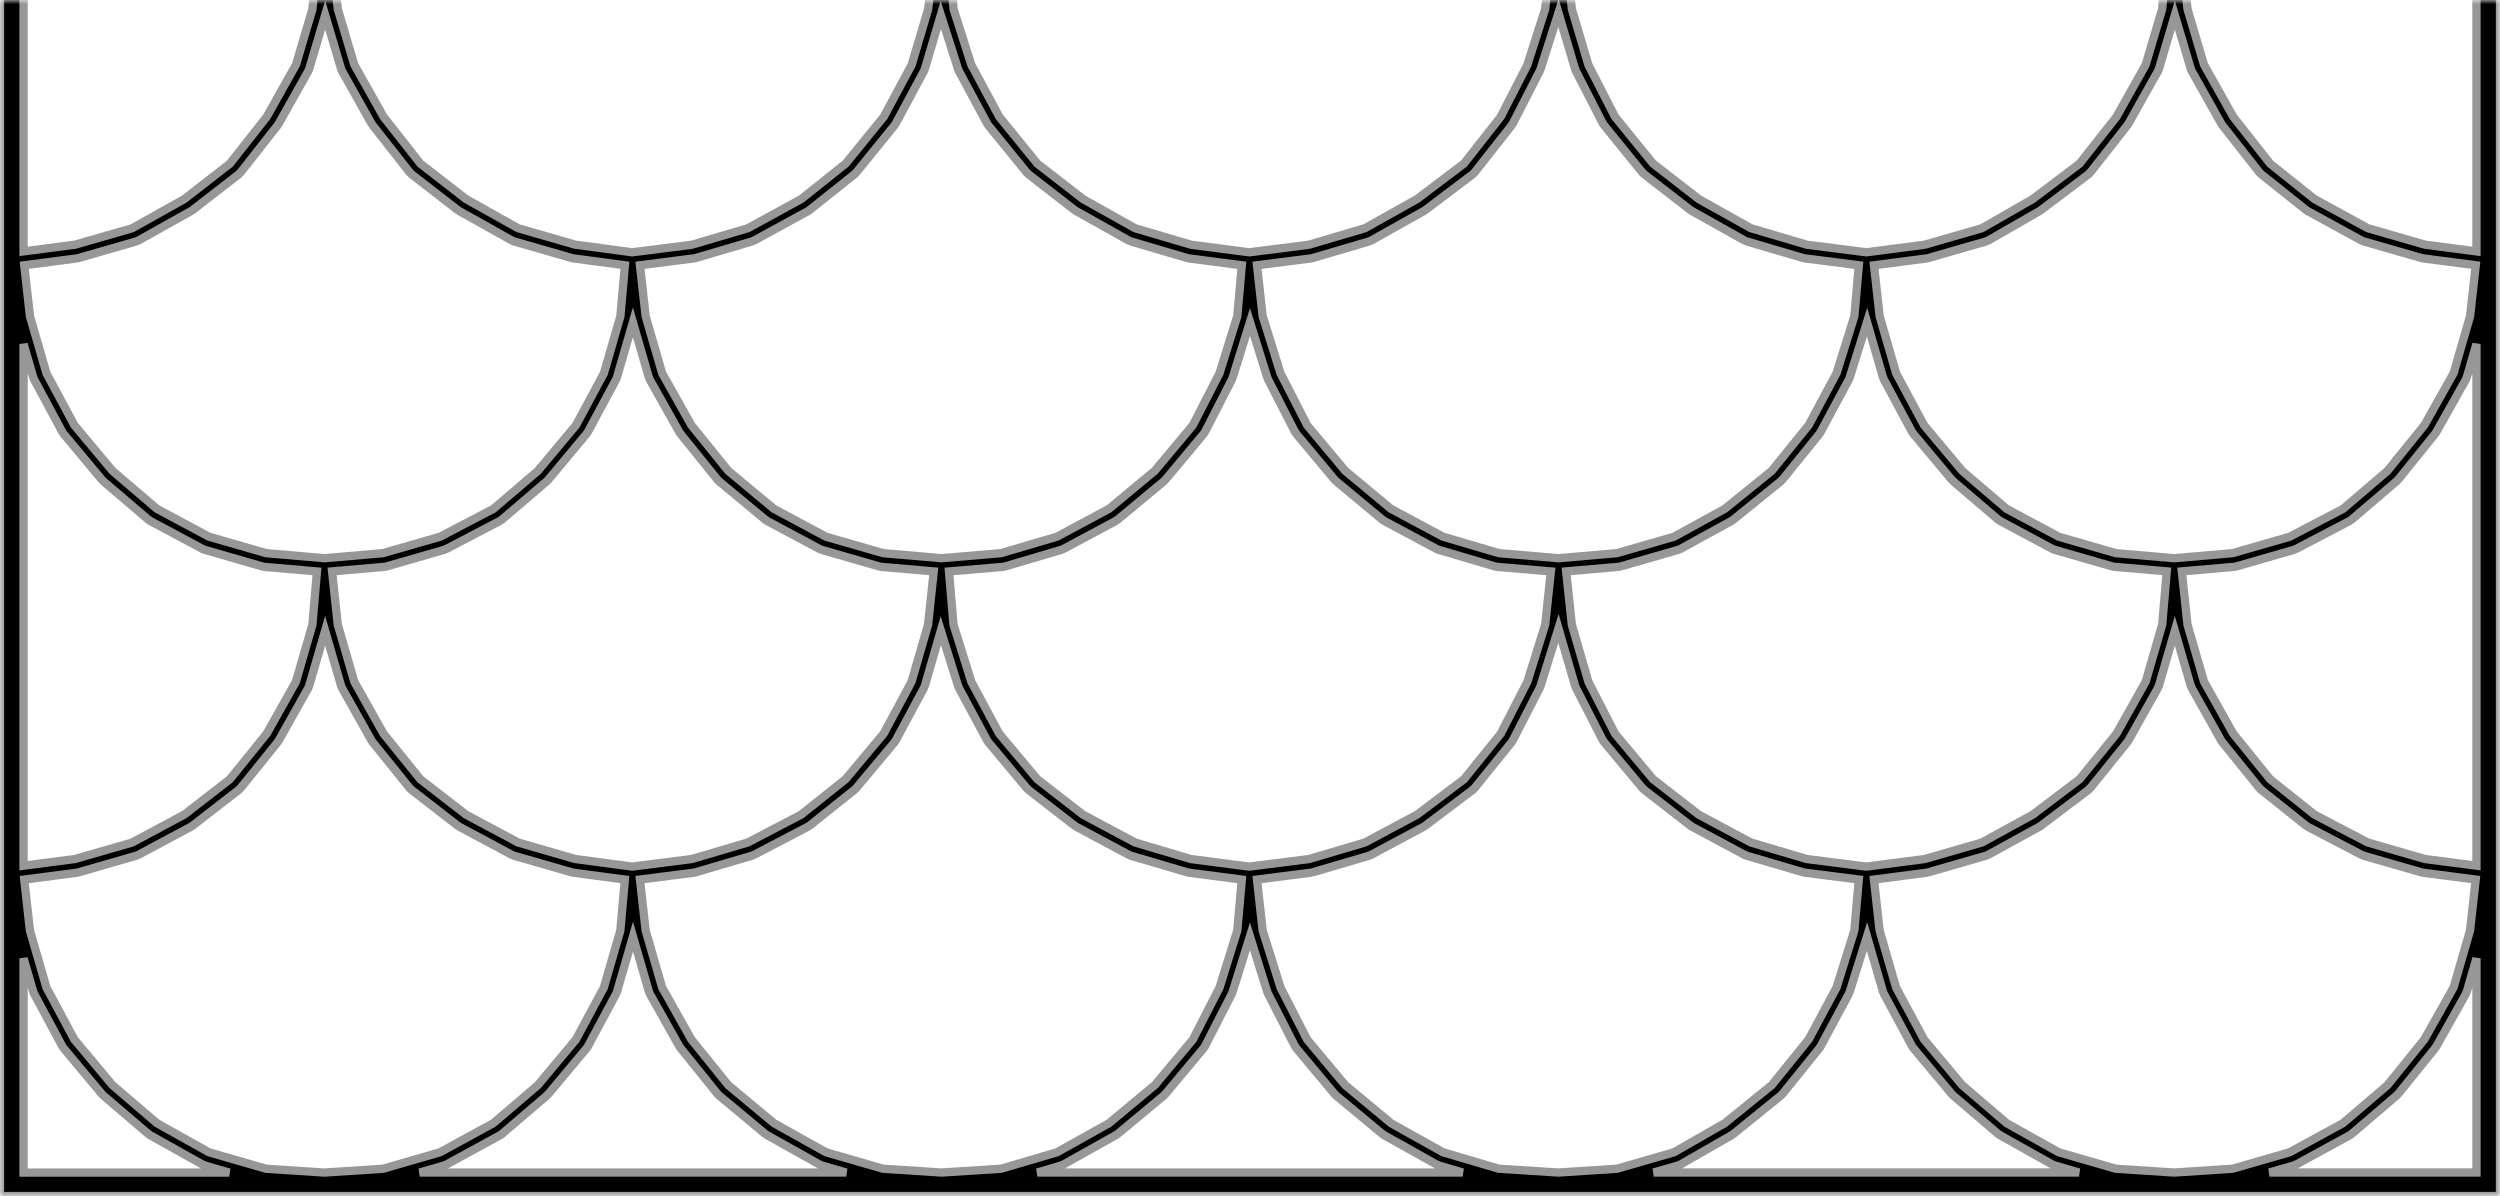 <?xml version="1.0" encoding="UTF-8"?> <svg xmlns="http://www.w3.org/2000/svg" xmlns:xlink="http://www.w3.org/1999/xlink" width="301px" height="144px" viewBox="0 0 301 144" version="1.1"><title>green_art_element</title><defs><rect id="path-1" x="0" y="0" width="301" height="144"></rect><filter id="filter-3"><feColorMatrix in="SourceGraphic" type="matrix" values="0 0 0 0 0.561 0 0 0 0 0.776 0 0 0 0 0.569 0 0 0 1 0"></feColorMatrix></filter></defs><g id="UI" stroke="none" stroke-width="1" fill="none" fill-rule="evenodd"><g id="project-page" transform="translate(-986, -778)"><g id="green_art_element" transform="translate(986, 778)"><mask id="mask-2" fill="white"><use xlink:href="#path-1"></use></mask><g id="Mask"></g><g filter="url(#filter-3)" id="Group-3"><g mask="url(#mask-2)"><g transform="translate(0, -156)" fill="#000000" id="Fill-1" stroke="#979797"><path d="M37.618,8.865 L35.633,15.716 L32.12,21.967 L27.676,27.47 L22.177,32.04 L15.915,35.396 L9.042,37.376 L2.836,37.916 L2.836,2.83 L38.155,2.83 L37.618,8.865 Z M298.164,37.916 L291.962,37.376 L285.082,35.396 L278.659,32.037 L273.331,27.483 L268.877,21.967 L265.364,15.716 L263.375,8.855 L262.704,2.826 L298.161,2.826 L298.161,37.916 L298.164,37.916 Z M276.24,296.308 C276.26,296.302 276.267,296.275 276.287,296.265 C276.327,296.255 276.37,296.255 276.407,296.238 L282.977,292.65 C283.007,292.633 283.007,292.597 283.037,292.58 C283.06,292.56 283.097,292.57 283.117,292.547 L288.595,287.866 C288.618,287.846 288.615,287.81 288.632,287.793 C288.652,287.773 288.685,287.783 288.702,287.76 L293.236,282.141 C293.249,282.121 293.239,282.101 293.249,282.084 C293.269,282.061 293.3,282.047 293.32,282.021 L296.913,275.623 C296.926,275.593 296.91,275.563 296.92,275.54 C296.943,275.503 296.973,275.486 296.986,275.45 L298.167,271.375 L298.167,297.167 L273.238,297.167 L276.24,296.308 Z M2.836,271.382 L4.017,275.453 C4.027,275.493 4.064,275.51 4.077,275.54 C4.087,275.566 4.074,275.589 4.084,275.616 L7.524,282.014 C7.54,282.047 7.577,282.064 7.597,282.091 C7.61,282.107 7.6,282.134 7.617,282.154 L12.308,287.773 C12.325,287.793 12.355,287.786 12.372,287.8 C12.388,287.823 12.385,287.853 12.405,287.873 L17.88,292.553 C17.903,292.577 17.94,292.567 17.967,292.587 C17.99,292.603 17.99,292.637 18.017,292.65 L24.426,296.238 C24.466,296.258 24.509,296.255 24.553,296.268 C24.573,296.282 24.583,296.308 24.606,296.315 L27.606,297.18 L2.836,297.18 L2.836,271.382 Z M111.754,8.858 L109.765,15.726 L106.409,21.97 L101.811,27.473 L96.473,32.037 L90.054,35.392 L83.321,37.376 L76.137,37.989 L69.251,37.376 L62.378,35.396 L56.116,32.04 L50.617,27.47 L46.173,21.967 L42.66,15.716 L40.671,8.855 L40.001,2.826 L112.425,2.826 L111.754,8.858 Z M186.04,8.848 L183.894,15.722 L180.681,21.98 L176.251,27.466 L170.605,32.037 L164.333,35.392 L157.607,37.376 L150.42,37.989 L143.39,37.38 L136.66,35.392 L130.401,32.04 L124.89,27.46 L120.302,21.97 L116.942,15.719 L114.8,8.855 L114.263,2.826 L186.71,2.826 L186.04,8.848 Z M260.325,8.865 L258.34,15.716 L254.83,21.967 L250.386,27.466 L244.728,32.044 L238.622,35.396 L231.749,37.376 L224.709,37.989 L217.522,37.376 L210.796,35.392 L204.534,32.04 L199.022,27.46 L194.448,21.98 L191.238,15.729 L189.246,8.858 L188.575,2.83 L260.863,2.83 L260.325,8.865 Z M202.108,296.308 C202.135,296.302 202.141,296.268 202.165,296.262 C202.208,296.248 202.251,296.252 202.295,296.228 L208.551,292.64 C208.571,292.627 208.571,292.603 208.587,292.59 C208.611,292.573 208.637,292.58 208.661,292.563 L214.443,287.883 C214.473,287.86 214.466,287.82 214.496,287.796 C214.516,287.776 214.553,287.783 214.57,287.76 L219.107,282.141 C219.117,282.121 219.107,282.097 219.12,282.077 C219.141,282.051 219.171,282.037 219.191,282.008 L222.63,275.606 C222.64,275.586 222.624,275.563 222.637,275.54 C222.65,275.506 222.684,275.493 222.69,275.46 L224.789,268.749 L226.724,275.446 C226.738,275.483 226.771,275.5 226.784,275.53 C226.798,275.556 226.778,275.583 226.791,275.603 L230.231,282.004 C230.251,282.037 230.288,282.054 230.308,282.081 C230.321,282.101 230.311,282.121 230.328,282.144 L235.019,287.763 C235.032,287.783 235.065,287.776 235.085,287.793 C235.099,287.81 235.095,287.843 235.119,287.863 L240.594,292.543 C240.617,292.567 240.654,292.557 240.677,292.577 C240.701,292.593 240.704,292.627 240.727,292.64 L247.137,296.228 C247.18,296.252 247.22,296.245 247.263,296.258 C247.287,296.268 247.293,296.298 247.32,296.305 L250.316,297.17 L199.105,297.17 L202.108,296.308 Z M127.822,296.308 C127.846,296.302 127.852,296.268 127.876,296.262 C127.916,296.248 127.956,296.252 127.996,296.232 L134.405,292.643 C134.425,292.63 134.428,292.6 134.448,292.587 C134.475,292.57 134.508,292.577 134.532,292.557 L140.164,287.876 C140.187,287.856 140.184,287.82 140.204,287.796 C140.22,287.783 140.254,287.79 140.27,287.77 L144.962,282.151 C144.978,282.127 144.968,282.104 144.982,282.084 C145.005,282.051 145.045,282.034 145.062,281.998 L148.345,275.596 C148.355,275.576 148.341,275.553 148.348,275.533 C148.358,275.506 148.388,275.493 148.398,275.46 L150.493,268.739 L152.592,275.46 C152.599,275.493 152.632,275.506 152.642,275.533 C152.652,275.553 152.635,275.576 152.649,275.596 L155.928,281.998 C155.948,282.037 155.992,282.054 156.008,282.084 C156.025,282.104 156.012,282.127 156.032,282.151 L160.723,287.77 C160.736,287.79 160.77,287.783 160.79,287.796 C160.81,287.823 160.803,287.86 160.83,287.876 L166.462,292.557 C166.488,292.577 166.522,292.57 166.548,292.587 C166.565,292.6 166.565,292.63 166.588,292.643 L172.998,296.232 C173.038,296.252 173.081,296.248 173.118,296.262 C173.141,296.268 173.148,296.302 173.174,296.308 L176.107,297.174 L124.89,297.174 L127.822,296.308 Z M53.53,296.308 C53.55,296.302 53.556,296.275 53.577,296.265 C53.617,296.255 53.66,296.255 53.7,296.238 L60.269,292.65 C60.296,292.633 60.299,292.597 60.326,292.58 C60.353,292.56 60.39,292.57 60.413,292.547 L65.888,287.866 C65.908,287.846 65.905,287.813 65.921,287.796 C65.938,287.78 65.968,287.786 65.985,287.766 L70.676,282.147 C70.689,282.124 70.682,282.104 70.696,282.084 C70.716,282.054 70.752,282.037 70.769,282.008 L74.209,275.606 C74.222,275.583 74.206,275.556 74.216,275.533 C74.229,275.5 74.266,275.483 74.276,275.45 L76.211,268.765 L78.146,275.45 C78.156,275.49 78.193,275.506 78.209,275.54 C78.219,275.566 78.206,275.596 78.219,275.623 L81.816,282.021 C81.829,282.047 81.859,282.061 81.88,282.084 C81.89,282.101 81.883,282.121 81.896,282.141 L86.43,287.76 C86.447,287.783 86.484,287.773 86.5,287.796 C86.524,287.816 86.517,287.856 86.544,287.876 L92.176,292.557 C92.199,292.577 92.236,292.57 92.259,292.587 C92.279,292.6 92.279,292.63 92.303,292.643 L98.712,296.232 C98.752,296.255 98.795,296.248 98.839,296.262 C98.859,296.272 98.869,296.302 98.892,296.308 L101.891,297.174 L50.53,297.174 L53.53,296.308 Z M2.836,197.418 L4.017,201.492 C4.027,201.526 4.064,201.542 4.077,201.576 C4.087,201.602 4.074,201.629 4.084,201.652 L7.524,208.047 C7.54,208.084 7.577,208.1 7.597,208.127 C7.61,208.147 7.6,208.17 7.617,208.187 L12.308,213.809 C12.325,213.829 12.355,213.823 12.372,213.839 C12.388,213.859 12.385,213.886 12.405,213.909 L17.88,218.586 C17.907,218.613 17.943,218.603 17.97,218.623 C17.997,218.643 17.997,218.679 18.027,218.693 L24.439,222.125 C24.476,222.145 24.516,222.141 24.556,222.155 C24.576,222.161 24.583,222.185 24.603,222.188 L31.639,224.219 C31.686,224.232 31.733,224.235 31.78,224.239 C31.786,224.239 31.79,224.249 31.796,224.249 L38.162,224.801 L37.612,231.222 L35.626,238.077 L32.113,244.328 L27.672,249.824 L22.187,254.078 L15.901,257.444 L9.025,259.425 L2.836,260.23 L2.836,197.418 Z M291.972,185.461 L285.092,183.477 L278.656,179.961 L273.321,175.7 L268.883,170.058 L265.364,163.796 L263.375,157.089 L262.694,150.831 L269.037,150.281 C269.047,150.281 269.05,150.271 269.06,150.268 C269.117,150.261 269.174,150.261 269.23,150.241 L276.267,147.901 C276.284,147.898 276.284,147.878 276.297,147.875 C276.324,147.865 276.357,147.868 276.377,147.855 L282.943,144.579 C282.977,144.562 282.983,144.522 283.01,144.506 C283.047,144.482 283.087,144.492 283.113,144.466 L288.592,139.785 C288.615,139.765 288.612,139.732 288.628,139.715 C288.645,139.699 288.675,139.706 288.692,139.686 L293.226,134.223 C293.239,134.206 293.229,134.183 293.243,134.166 C293.266,134.136 293.3,134.123 293.316,134.093 L296.91,127.539 C296.926,127.512 296.91,127.482 296.92,127.459 C296.94,127.425 296.973,127.405 296.983,127.372 L298.164,123.298 L298.164,186.266 L291.972,185.461 Z M4.017,127.372 C4.027,127.405 4.06,127.422 4.074,127.449 C4.084,127.475 4.067,127.502 4.08,127.525 L7.52,134.08 C7.54,134.12 7.58,134.136 7.604,134.166 C7.617,134.186 7.61,134.216 7.627,134.236 L12.318,139.699 C12.331,139.719 12.358,139.709 12.375,139.729 C12.392,139.745 12.388,139.772 12.405,139.789 L17.88,144.469 C17.91,144.496 17.95,144.486 17.98,144.509 C18.007,144.526 18.01,144.566 18.043,144.579 L24.456,147.855 C24.483,147.868 24.513,147.865 24.539,147.875 C24.553,147.881 24.556,147.898 24.573,147.904 L31.609,150.245 C31.666,150.265 31.723,150.265 31.78,150.271 C31.79,150.275 31.793,150.285 31.803,150.285 L38.166,150.837 L37.618,157.099 L35.633,163.8 L32.113,170.061 L27.679,175.704 L22.184,179.968 L15.915,183.48 L9.025,185.461 L2.836,186.266 L2.836,123.298 L4.017,127.372 Z M194.911,150.285 C194.918,150.285 194.921,150.275 194.931,150.271 C194.988,150.265 195.048,150.265 195.101,150.245 L202.141,147.904 C202.155,147.898 202.158,147.881 202.175,147.875 C202.201,147.861 202.235,147.868 202.265,147.851 L208.521,144.576 C208.541,144.562 208.547,144.529 208.567,144.512 C208.594,144.496 208.631,144.502 208.657,144.482 L214.439,139.802 C214.466,139.779 214.463,139.742 214.486,139.719 C214.51,139.699 214.543,139.709 214.556,139.686 L219.094,134.223 C219.107,134.206 219.1,134.18 219.107,134.16 C219.134,134.13 219.171,134.113 219.187,134.08 L222.627,127.525 C222.637,127.502 222.624,127.479 222.634,127.455 C222.644,127.425 222.677,127.412 222.684,127.385 L224.782,120.671 L226.718,127.369 C226.731,127.402 226.761,127.419 226.774,127.445 C226.784,127.472 226.768,127.499 226.781,127.522 L230.224,134.076 C230.241,134.116 230.281,134.133 230.301,134.163 C230.318,134.183 230.308,134.213 230.328,134.233 L235.019,139.696 C235.032,139.715 235.062,139.706 235.082,139.725 C235.095,139.742 235.095,139.769 235.112,139.785 L240.587,144.466 C240.614,144.492 240.657,144.482 240.684,144.506 C240.714,144.522 240.717,144.562 240.751,144.576 L247.167,147.851 C247.19,147.865 247.217,147.861 247.243,147.871 C247.257,147.878 247.26,147.894 247.277,147.901 L254.313,150.241 C254.37,150.261 254.427,150.261 254.483,150.268 C254.493,150.271 254.497,150.281 254.507,150.281 L260.869,150.834 L260.325,157.095 L258.337,163.796 L254.824,170.058 L250.39,175.694 L244.738,179.965 L238.615,183.48 L231.739,185.461 L224.712,186.376 L217.542,185.464 L210.799,183.473 L204.534,179.965 L199.028,175.694 L194.454,170.068 L191.241,163.81 L189.253,157.089 L188.572,150.831 L194.911,150.285 Z M120.776,150.285 C120.786,150.285 120.789,150.271 120.799,150.271 C120.859,150.265 120.916,150.261 120.973,150.241 L127.852,147.901 C127.866,147.898 127.869,147.881 127.882,147.875 C127.909,147.865 127.939,147.868 127.962,147.855 L134.375,144.579 C134.402,144.566 134.405,144.529 134.432,144.512 C134.462,144.492 134.502,144.499 134.532,144.476 L140.164,139.795 C140.184,139.779 140.18,139.745 140.2,139.725 C140.217,139.709 140.247,139.715 140.264,139.696 L144.955,134.233 C144.975,134.21 144.962,134.176 144.982,134.156 C145.005,134.12 145.048,134.1 145.068,134.063 L148.351,127.509 C148.361,127.489 148.348,127.469 148.355,127.449 C148.365,127.422 148.391,127.409 148.401,127.382 L150.497,120.658 L152.595,127.382 C152.602,127.409 152.629,127.422 152.645,127.449 C152.652,127.469 152.639,127.489 152.649,127.509 L155.928,134.063 C155.948,134.103 155.992,134.123 156.015,134.156 C156.032,134.18 156.022,134.213 156.042,134.233 L160.733,139.696 C160.746,139.715 160.78,139.709 160.796,139.725 C160.816,139.745 160.813,139.779 160.836,139.795 L166.465,144.476 C166.495,144.499 166.538,144.492 166.562,144.512 C166.588,144.529 166.592,144.566 166.622,144.579 L173.034,147.855 C173.061,147.868 173.091,147.865 173.111,147.875 C173.124,147.881 173.131,147.898 173.144,147.901 L180.027,150.241 C180.084,150.261 180.138,150.265 180.198,150.271 C180.208,150.271 180.214,150.285 180.221,150.285 L186.72,150.837 L186.04,157.082 L183.894,163.806 L180.675,170.075 L176.257,175.697 L170.609,179.965 L164.336,183.477 L157.593,185.467 L150.423,186.379 L143.407,185.467 L136.664,183.477 L130.398,179.968 L124.896,175.697 L120.312,170.058 L116.949,163.803 L114.807,157.089 L114.26,150.837 L120.776,150.285 Z M69.264,185.461 L62.378,183.477 L56.109,179.965 L50.614,175.7 L46.18,170.058 L42.656,163.796 L40.671,157.089 L39.991,150.831 L46.333,150.281 C46.343,150.281 46.346,150.271 46.356,150.268 C46.413,150.261 46.47,150.261 46.527,150.241 L53.563,147.901 C53.577,147.898 53.58,147.878 53.593,147.875 C53.62,147.865 53.647,147.868 53.67,147.855 L60.239,144.579 C60.273,144.562 60.276,144.522 60.306,144.506 C60.339,144.482 60.38,144.492 60.41,144.466 L65.885,139.785 C65.901,139.769 65.898,139.742 65.915,139.725 C65.931,139.706 65.958,139.715 65.975,139.696 L70.666,134.233 C70.682,134.213 70.672,134.183 70.689,134.163 C70.712,134.13 70.752,134.113 70.773,134.076 L74.212,127.522 C74.226,127.495 74.209,127.469 74.219,127.445 C74.232,127.415 74.266,127.399 74.276,127.369 L76.211,120.684 L78.146,127.369 C78.156,127.405 78.193,127.425 78.209,127.455 C78.219,127.482 78.203,127.512 78.216,127.535 L81.813,134.09 C81.829,134.123 81.863,134.136 81.883,134.163 C81.896,134.18 81.886,134.203 81.9,134.22 L86.434,139.682 C86.45,139.702 86.48,139.696 86.5,139.715 C86.524,139.739 86.517,139.775 86.544,139.792 L92.176,144.472 C92.206,144.496 92.246,144.489 92.276,144.509 C92.299,144.526 92.303,144.562 92.333,144.576 L98.745,147.851 C98.772,147.865 98.802,147.861 98.829,147.871 C98.842,147.878 98.845,147.894 98.862,147.901 L105.899,150.241 C105.955,150.261 106.012,150.261 106.069,150.268 C106.079,150.271 106.082,150.281 106.092,150.281 L112.435,150.831 L111.754,157.089 L109.765,163.806 L106.406,170.055 L101.821,175.697 L96.476,179.961 L90.044,183.477 L83.304,185.464 L76.137,186.376 L69.264,185.461 Z M106.316,222.597 L99.443,220.617 L93.18,217.261 L87.682,212.691 L83.237,207.188 L79.724,200.937 L77.736,194.076 L77.052,187.937 L83.588,187.105 C83.594,187.105 83.598,187.095 83.604,187.095 C83.641,187.088 83.678,187.088 83.718,187.078 L90.598,185.051 C90.618,185.045 90.624,185.018 90.644,185.011 C90.684,184.998 90.724,185.001 90.761,184.981 L97.331,181.393 C97.354,181.379 97.354,181.35 97.374,181.336 C97.397,181.323 97.427,181.33 97.451,181.31 L102.926,176.942 C102.956,176.919 102.949,176.876 102.976,176.852 C102.999,176.832 103.036,176.842 103.053,176.816 L107.744,171.043 C107.757,171.027 107.747,171.003 107.76,170.983 C107.78,170.953 107.814,170.94 107.83,170.914 L111.27,164.515 C111.284,164.492 111.267,164.466 111.277,164.442 C111.29,164.409 111.324,164.396 111.334,164.362 L113.275,157.808 L115.371,164.379 C115.381,164.412 115.411,164.426 115.424,164.452 C115.434,164.472 115.421,164.496 115.431,164.519 L118.871,170.917 C118.887,170.947 118.921,170.96 118.941,170.987 C118.954,171.007 118.944,171.03 118.957,171.047 L123.648,176.819 C123.668,176.846 123.708,176.836 123.732,176.859 C123.758,176.889 123.755,176.929 123.785,176.952 L129.417,181.32 C129.437,181.336 129.464,181.33 129.487,181.343 C129.504,181.356 129.504,181.379 129.524,181.389 L135.933,184.978 C135.97,184.998 136.013,184.995 136.053,185.011 C136.077,185.018 136.083,185.048 136.107,185.055 L142.986,187.082 C143.023,187.092 143.06,187.092 143.096,187.098 C143.103,187.098 143.106,187.108 143.116,187.108 L149.516,187.941 L148.969,194.079 L146.827,200.943 L143.614,207.201 L139.036,212.681 L133.524,217.261 L127.265,220.613 L120.535,222.597 L113.355,223.207 L106.316,222.597 Z M183.898,238.08 L180.685,244.338 L176.267,249.817 L170.625,254.075 L164.336,257.437 L157.593,259.431 L150.423,260.34 L143.407,259.431 L136.664,257.437 L130.381,254.078 L124.886,249.811 L120.305,244.332 L116.945,238.08 L114.803,231.212 L114.256,224.801 L120.776,224.249 C120.782,224.249 120.786,224.242 120.792,224.239 C120.842,224.235 120.892,224.232 120.943,224.219 L127.822,222.188 C127.842,222.185 127.849,222.161 127.869,222.151 C127.906,222.138 127.946,222.145 127.982,222.125 L134.395,218.693 C134.422,218.679 134.422,218.646 134.445,218.629 C134.472,218.609 134.508,218.619 134.535,218.593 L140.167,213.916 C140.19,213.896 140.187,213.859 140.207,213.839 C140.224,213.823 140.257,213.829 140.274,213.809 L144.965,208.187 C144.982,208.17 144.972,208.143 144.985,208.124 C145.008,208.09 145.048,208.074 145.065,208.037 L148.348,201.639 C148.358,201.616 148.345,201.592 148.351,201.572 C148.361,201.542 148.391,201.529 148.401,201.502 L150.497,194.778 L152.595,201.502 C152.602,201.529 152.635,201.542 152.645,201.572 C152.655,201.592 152.639,201.616 152.652,201.639 L155.932,208.037 C155.952,208.077 155.992,208.094 156.012,208.124 C156.028,208.143 156.015,208.17 156.035,208.187 L160.726,213.809 C160.74,213.829 160.773,213.823 160.793,213.839 C160.813,213.862 160.806,213.899 160.836,213.916 L166.465,218.593 C166.492,218.619 166.528,218.609 166.558,218.629 C166.575,218.646 166.578,218.679 166.605,218.693 L173.018,222.125 C173.054,222.145 173.091,222.138 173.131,222.151 C173.151,222.161 173.154,222.185 173.178,222.188 L180.057,224.219 C180.104,224.232 180.158,224.235 180.208,224.239 C180.214,224.242 180.214,224.249 180.221,224.249 L186.724,224.801 L186.04,231.206 L183.898,238.08 Z M221.119,200.94 L217.759,207.191 L213.318,212.687 L207.663,217.265 L201.557,220.617 L194.681,222.597 L187.645,223.21 L180.461,222.597 L173.732,220.613 L167.469,217.261 L161.961,212.681 L157.383,207.201 L154.173,200.943 L152.025,194.069 L151.341,187.941 L157.874,187.108 C157.884,187.108 157.887,187.098 157.894,187.098 C157.937,187.092 157.967,187.092 158.004,187.082 L164.887,185.055 C164.91,185.048 164.917,185.018 164.94,185.011 C164.98,184.995 165.024,184.998 165.06,184.978 L171.47,181.389 C171.486,181.379 171.486,181.36 171.503,181.35 C171.523,181.336 171.55,181.34 171.566,181.326 L177.352,176.959 C177.395,176.932 177.388,176.886 177.418,176.856 C177.445,176.829 177.485,176.839 177.508,176.809 L182.043,171.037 C182.056,171.02 182.046,170.993 182.056,170.977 C182.076,170.947 182.116,170.934 182.129,170.904 L185.409,164.505 C185.419,164.486 185.406,164.462 185.416,164.442 C185.426,164.416 185.459,164.402 185.466,164.376 L187.638,157.552 L189.653,164.359 C189.663,164.389 189.693,164.406 189.706,164.429 C189.716,164.452 189.7,164.479 189.713,164.499 L192.996,170.897 C193.016,170.934 193.05,170.947 193.073,170.977 C193.09,170.997 193.073,171.02 193.093,171.04 L197.781,176.812 C197.804,176.839 197.844,176.829 197.861,176.852 C197.891,176.882 197.887,176.922 197.917,176.945 L203.549,181.313 C203.569,181.33 203.599,181.323 203.619,181.336 C203.639,181.35 203.639,181.373 203.659,181.383 L210.069,184.971 C210.105,184.991 210.145,184.988 210.189,185.005 C210.209,185.011 210.216,185.041 210.242,185.048 L217.122,187.075 C217.162,187.085 217.192,187.085 217.232,187.092 C217.239,187.092 217.242,187.102 217.252,187.102 L223.805,187.937 L223.264,194.072 L221.119,200.94 Z M263.789,164.359 C263.802,164.396 263.839,164.416 263.859,164.446 C263.869,164.472 263.852,164.502 263.865,164.525 L267.462,170.924 C267.479,170.95 267.502,170.96 267.519,170.983 C267.532,171 267.522,171.02 267.532,171.033 L272.07,176.806 C272.09,176.832 272.126,176.822 272.15,176.846 C272.177,176.876 272.17,176.915 272.207,176.942 L277.678,181.31 C277.702,181.33 277.732,181.323 277.758,181.336 C277.775,181.35 277.775,181.379 277.798,181.393 L284.368,184.981 C284.408,185.001 284.448,184.998 284.488,185.011 C284.508,185.021 284.515,185.045 284.538,185.051 L291.575,187.078 C291.611,187.088 291.645,187.088 291.678,187.092 C291.688,187.095 291.688,187.105 291.698,187.105 L298.081,187.937 L297.397,194.076 L295.411,200.937 L291.895,207.188 L287.441,212.704 L282.112,217.258 L275.69,220.617 L268.81,222.597 L261.777,223.21 L254.737,222.597 L247.864,220.617 L241.595,217.261 L236.253,212.694 L231.655,207.191 L228.296,200.947 L226.311,194.079 L225.627,187.941 L232.009,187.108 C232.019,187.108 232.019,187.098 232.029,187.095 C232.063,187.092 232.096,187.092 232.129,187.082 L239.166,185.055 C239.189,185.048 239.196,185.018 239.223,185.011 C239.266,184.995 239.309,184.998 239.353,184.975 L245.608,181.386 C245.622,181.376 245.622,181.356 245.642,181.346 C245.659,181.333 245.679,181.34 245.695,181.326 L251.484,176.959 C251.521,176.932 251.514,176.886 251.547,176.856 C251.574,176.829 251.617,176.839 251.637,176.809 L256.172,171.037 C256.182,171.023 256.172,171.003 256.185,170.987 C256.205,170.963 256.228,170.953 256.245,170.927 L259.842,164.529 C259.855,164.502 259.838,164.472 259.848,164.449 C259.865,164.416 259.902,164.396 259.915,164.362 L261.85,157.821 L263.789,164.359 Z M231.976,113.148 C231.982,113.148 231.989,113.138 231.996,113.138 C232.043,113.135 232.086,113.131 232.136,113.118 L239.172,111.091 C239.196,111.084 239.203,111.054 239.229,111.047 C239.273,111.031 239.316,111.034 239.359,111.011 L245.615,107.422 C245.639,107.409 245.639,107.386 245.655,107.372 C245.675,107.356 245.702,107.362 245.722,107.346 L251.507,102.665 C251.537,102.642 251.531,102.602 251.557,102.579 C251.577,102.559 251.621,102.565 251.637,102.542 L256.168,96.923 C256.182,96.906 256.172,96.883 256.182,96.866 C256.205,96.843 256.232,96.83 256.248,96.803 L259.845,90.405 C259.858,90.378 259.842,90.349 259.852,90.325 C259.868,90.292 259.905,90.275 259.915,90.242 L261.854,83.844 L263.792,90.242 C263.802,90.279 263.839,90.295 263.859,90.325 C263.869,90.352 263.852,90.382 263.865,90.405 L267.462,96.803 C267.479,96.83 267.506,96.843 267.526,96.866 C267.536,96.883 267.526,96.906 267.539,96.923 L272.073,102.542 C272.093,102.565 272.126,102.555 272.143,102.575 C272.163,102.599 272.157,102.632 272.183,102.649 L277.658,107.329 C277.682,107.352 277.718,107.342 277.742,107.362 C277.772,107.379 277.772,107.416 277.798,107.432 L284.368,111.021 C284.408,111.041 284.448,111.037 284.488,111.051 C284.508,111.061 284.515,111.084 284.538,111.091 L291.575,113.118 C291.625,113.131 291.671,113.135 291.715,113.138 C291.721,113.138 291.728,113.148 291.735,113.148 L298.077,113.697 L297.397,119.959 L295.411,126.823 L291.888,133.231 L287.454,138.57 L282.112,143.134 L275.686,146.34 L268.797,148.634 L261.78,149.243 L254.757,148.634 L247.874,146.343 L241.598,143.138 L236.263,138.577 L231.666,133.224 L228.302,126.826 L226.317,119.959 L225.637,113.697 L231.976,113.148 Z M189.71,90.315 C189.72,90.339 189.703,90.362 189.716,90.385 L193,96.783 C193.02,96.823 193.06,96.84 193.08,96.87 C193.1,96.89 193.086,96.916 193.106,96.936 L197.794,102.555 C197.807,102.575 197.841,102.569 197.861,102.585 C197.881,102.609 197.874,102.645 197.901,102.662 L203.536,107.342 C203.559,107.362 203.593,107.356 203.616,107.372 C203.636,107.386 203.636,107.416 203.663,107.429 L210.072,111.017 C210.109,111.037 210.149,111.034 210.192,111.051 C210.212,111.057 210.219,111.087 210.246,111.094 L217.125,113.121 C217.172,113.135 217.222,113.138 217.279,113.141 C217.285,113.145 217.285,113.151 217.292,113.151 L223.812,113.704 L223.268,119.962 L221.122,126.816 L217.749,133.241 L213.332,138.56 L207.677,143.138 L201.544,146.35 L194.664,148.64 L187.645,149.249 L180.465,148.64 L173.745,146.35 L167.466,143.141 L161.964,138.56 L157.38,133.221 L154.177,126.833 L152.025,119.949 L151.344,113.697 L157.843,113.145 C157.85,113.145 157.85,113.138 157.857,113.135 C157.91,113.131 157.96,113.128 158.007,113.115 L164.89,111.087 C164.913,111.081 164.92,111.051 164.943,111.044 C164.983,111.027 165.027,111.031 165.064,111.011 L171.473,107.422 C171.493,107.412 171.496,107.382 171.516,107.369 C171.54,107.356 171.57,107.362 171.59,107.342 L177.378,102.662 C177.405,102.639 177.402,102.599 177.425,102.575 C177.445,102.555 177.485,102.562 177.502,102.539 L182.036,96.92 C182.049,96.9 182.039,96.873 182.053,96.853 C182.076,96.823 182.113,96.807 182.129,96.777 L185.409,90.378 C185.419,90.359 185.406,90.335 185.416,90.315 C185.426,90.289 185.456,90.279 185.466,90.252 L187.638,83.578 L189.653,90.235 C189.67,90.275 189.696,90.285 189.71,90.315 L189.71,90.315 Z M120.792,76.008 C120.802,76.008 120.809,75.994 120.819,75.994 C120.866,75.988 120.912,75.985 120.959,75.971 L127.839,73.787 C127.852,73.784 127.856,73.764 127.872,73.761 C127.899,73.751 127.926,73.754 127.952,73.741 L134.365,70.618 C134.395,70.605 134.398,70.565 134.425,70.548 C134.458,70.529 134.502,70.535 134.535,70.509 L140.167,65.828 C140.19,65.808 140.187,65.772 140.207,65.752 C140.224,65.735 140.257,65.742 140.274,65.722 L144.965,60.103 C144.982,60.083 144.972,60.056 144.985,60.036 C145.008,60.003 145.048,59.986 145.065,59.949 L148.348,53.551 C148.358,53.528 148.345,53.505 148.351,53.485 C148.361,53.458 148.391,53.445 148.401,53.415 L150.497,46.691 L152.595,53.415 C152.602,53.445 152.635,53.458 152.645,53.485 C152.655,53.505 152.639,53.528 152.652,53.551 L155.932,59.949 C155.952,59.989 155.992,60.006 156.012,60.036 C156.028,60.056 156.015,60.083 156.035,60.103 L160.726,65.722 C160.74,65.742 160.773,65.735 160.793,65.752 C160.813,65.775 160.806,65.812 160.836,65.828 L166.465,70.509 C166.498,70.535 166.542,70.529 166.575,70.548 C166.602,70.565 166.605,70.605 166.635,70.618 L173.048,73.741 C173.078,73.754 173.101,73.751 173.124,73.761 C173.141,73.764 173.144,73.784 173.158,73.787 L180.041,75.971 C180.084,75.985 180.128,75.988 180.181,75.994 C180.188,75.994 180.194,76.008 180.204,76.008 L186.724,76.7 L186.04,83.118 L183.901,89.679 L180.681,95.944 L176.251,101.43 L170.595,106.011 L164.336,109.513 L157.607,111.497 L150.42,112.109 L143.39,111.5 L136.66,109.513 L130.415,106.017 L124.89,101.424 L120.302,95.934 L116.939,89.679 L114.8,83.128 L114.253,76.7 L120.792,76.008 Z M83.554,113.148 C83.561,113.148 83.564,113.141 83.571,113.138 C83.621,113.135 83.671,113.131 83.721,113.118 L90.601,111.091 C90.621,111.084 90.628,111.057 90.648,111.051 C90.688,111.037 90.728,111.041 90.764,111.021 L97.334,107.432 C97.361,107.416 97.364,107.379 97.391,107.362 C97.417,107.342 97.454,107.352 97.477,107.329 L102.952,102.649 C102.972,102.629 102.969,102.599 102.986,102.579 C103.002,102.562 103.033,102.569 103.049,102.549 L107.74,96.93 C107.754,96.91 107.747,96.886 107.76,96.866 C107.78,96.836 107.817,96.82 107.834,96.79 L111.274,90.392 C111.287,90.369 111.27,90.342 111.28,90.319 C111.294,90.289 111.327,90.272 111.337,90.242 L113.279,83.834 L115.374,90.259 C115.384,90.289 115.414,90.302 115.427,90.329 C115.437,90.349 115.424,90.375 115.434,90.395 L118.874,96.793 C118.891,96.826 118.927,96.843 118.947,96.87 C118.961,96.89 118.951,96.913 118.967,96.933 L123.658,102.552 C123.675,102.572 123.705,102.565 123.725,102.582 C123.745,102.605 123.742,102.642 123.765,102.659 L129.397,107.339 C129.42,107.359 129.457,107.352 129.48,107.369 C129.5,107.382 129.5,107.412 129.524,107.426 L135.933,111.014 C135.97,111.034 136.013,111.031 136.053,111.047 C136.077,111.054 136.083,111.084 136.107,111.091 L142.986,113.118 C143.036,113.131 143.083,113.135 143.133,113.138 C143.14,113.138 143.143,113.148 143.15,113.148 L149.512,113.7 L148.965,119.959 L146.82,126.836 L143.62,133.224 L139.033,138.564 L133.528,143.144 L127.248,146.353 L120.532,148.64 L113.355,149.243 L106.332,148.634 L99.446,146.343 L93.177,143.141 L87.665,138.557 L83.241,133.228 L79.724,126.819 L77.736,119.955 L77.055,113.697 L83.554,113.148 Z M9.269,113.148 C9.275,113.148 9.279,113.138 9.285,113.138 C9.332,113.135 9.379,113.131 9.425,113.118 L16.462,111.091 C16.485,111.084 16.492,111.057 16.515,111.047 C16.559,111.031 16.602,111.037 16.642,111.014 L23.051,107.426 C23.071,107.412 23.075,107.382 23.095,107.369 C23.122,107.352 23.155,107.359 23.178,107.339 L28.81,102.659 C28.837,102.635 28.83,102.599 28.854,102.579 C28.874,102.555 28.907,102.565 28.924,102.542 L33.458,96.923 C33.471,96.906 33.461,96.883 33.474,96.866 C33.491,96.843 33.521,96.83 33.538,96.803 L37.135,90.405 C37.148,90.378 37.135,90.349 37.145,90.325 C37.158,90.292 37.195,90.275 37.205,90.242 L39.143,83.844 L41.082,90.242 C41.092,90.279 41.128,90.295 41.142,90.325 C41.152,90.352 41.138,90.382 41.152,90.405 L44.748,96.803 C44.762,96.83 44.792,96.843 44.812,96.866 C44.822,96.883 44.815,96.906 44.828,96.923 L49.363,102.542 C49.379,102.565 49.416,102.555 49.433,102.579 C49.456,102.602 49.449,102.639 49.476,102.659 L55.108,107.339 C55.131,107.359 55.168,107.352 55.191,107.369 C55.211,107.382 55.211,107.412 55.235,107.426 L61.644,111.014 C61.684,111.037 61.727,111.031 61.771,111.047 C61.791,111.057 61.801,111.084 61.824,111.091 L68.861,113.118 C68.907,113.131 68.954,113.135 69.001,113.138 C69.008,113.138 69.011,113.148 69.018,113.148 L75.227,113.697 L74.679,119.965 L72.694,126.829 L69.334,133.228 L64.737,138.58 L59.405,143.138 L52.979,146.343 L46.086,148.637 L39.066,149.246 L32.046,148.637 L25.16,146.347 L18.888,143.141 L13.553,138.58 L8.955,133.228 L5.595,126.829 L3.607,119.962 L2.923,113.697 L9.269,113.148 Z M32.03,222.597 L25.157,220.617 L18.891,217.261 L13.549,212.694 L8.952,207.191 L5.595,200.947 L3.607,194.079 L2.919,187.937 L9.302,187.105 C9.309,187.105 9.312,187.095 9.322,187.092 C9.359,187.088 9.392,187.088 9.425,187.078 L16.462,185.051 C16.485,185.045 16.492,185.018 16.515,185.008 C16.559,184.991 16.602,184.998 16.642,184.975 L23.051,181.386 C23.068,181.376 23.068,181.353 23.088,181.34 C23.108,181.326 23.138,181.333 23.158,181.316 L28.79,176.949 C28.823,176.922 28.82,176.879 28.847,176.849 C28.87,176.826 28.914,176.836 28.934,176.806 L33.468,171.033 C33.478,171.02 33.471,171 33.481,170.983 C33.498,170.96 33.525,170.95 33.541,170.924 L37.138,164.525 C37.151,164.499 37.138,164.469 37.148,164.446 C37.161,164.412 37.198,164.392 37.211,164.359 L39.15,157.818 L41.088,164.359 C41.098,164.396 41.135,164.416 41.152,164.446 C41.162,164.472 41.148,164.502 41.162,164.525 L44.758,170.924 C44.772,170.95 44.798,170.96 44.818,170.983 C44.828,171 44.818,171.02 44.832,171.033 L49.366,176.806 C49.386,176.836 49.429,176.826 49.453,176.849 C49.479,176.879 49.476,176.922 49.509,176.949 L55.141,181.316 C55.161,181.333 55.188,181.326 55.211,181.34 C55.228,181.353 55.228,181.376 55.248,181.386 L61.657,184.975 C61.697,184.998 61.741,184.991 61.784,185.008 C61.804,185.018 61.814,185.045 61.838,185.051 L68.874,187.078 C68.907,187.088 68.941,187.088 68.974,187.092 C68.981,187.095 68.988,187.105 68.994,187.105 L75.24,187.937 L74.693,194.086 L72.708,200.947 L69.351,207.191 L64.754,212.694 L59.415,217.258 L52.993,220.617 L46.116,222.597 L39.076,223.21 L32.03,222.597 Z M69.264,259.425 L62.381,257.437 L56.096,254.075 L50.61,249.821 L46.17,244.325 L42.656,238.073 L40.668,231.209 L39.984,224.794 L46.33,224.245 C46.336,224.245 46.34,224.235 46.346,224.235 C46.393,224.232 46.44,224.229 46.487,224.215 L53.523,222.188 C53.543,222.181 53.546,222.161 53.566,222.155 C53.603,222.141 53.643,222.145 53.68,222.125 L60.249,218.693 C60.279,218.676 60.283,218.639 60.309,218.623 C60.339,218.599 60.376,218.609 60.403,218.583 L65.878,213.906 C65.898,213.882 65.895,213.856 65.911,213.836 C65.928,213.819 65.958,213.826 65.975,213.806 L70.666,208.183 C70.679,208.167 70.672,208.143 70.686,208.124 C70.706,208.094 70.742,208.077 70.759,208.044 L74.199,201.649 C74.212,201.622 74.196,201.596 74.206,201.572 C74.219,201.536 74.256,201.522 74.266,201.489 L76.201,194.805 L78.136,201.489 C78.146,201.526 78.183,201.542 78.199,201.579 C78.209,201.606 78.196,201.639 78.209,201.662 L81.806,208.057 C81.819,208.087 81.849,208.1 81.869,208.124 C81.88,208.14 81.873,208.163 81.886,208.18 L86.42,213.799 C86.437,213.823 86.474,213.813 86.49,213.836 C86.514,213.859 86.507,213.896 86.534,213.916 L92.166,218.593 C92.192,218.619 92.229,218.609 92.256,218.629 C92.279,218.646 92.279,218.679 92.306,218.693 L98.718,222.125 C98.755,222.145 98.795,222.141 98.835,222.155 C98.855,222.161 98.862,222.185 98.882,222.188 L105.919,224.219 C105.965,224.232 106.012,224.235 106.059,224.239 C106.065,224.239 106.069,224.249 106.075,224.249 L112.421,224.798 L111.737,231.212 L109.749,238.083 L106.392,244.328 L101.808,249.811 L96.463,254.078 L90.037,257.434 L83.291,259.428 L76.124,260.337 L69.264,259.425 Z M146.833,274.9 L143.62,281.162 L139.043,286.641 L133.518,291.235 L127.272,294.73 L120.545,296.714 L113.355,297.174 L106.312,296.714 L99.443,294.73 L93.193,291.235 L87.682,286.651 L83.237,281.145 L79.724,274.897 L77.736,268.036 L77.052,261.898 L83.588,261.066 C83.594,261.066 83.598,261.056 83.604,261.056 C83.641,261.046 83.678,261.046 83.718,261.036 L90.598,259.012 C90.618,259.005 90.621,258.982 90.641,258.975 C90.678,258.959 90.714,258.965 90.748,258.945 L97.317,255.516 C97.341,255.503 97.344,255.473 97.367,255.457 C97.394,255.44 97.427,255.447 97.451,255.427 L102.926,251.056 C102.952,251.039 102.949,250.999 102.972,250.979 C102.992,250.956 103.026,250.966 103.046,250.943 L107.737,245.324 C107.75,245.304 107.744,245.28 107.757,245.26 C107.777,245.227 107.814,245.214 107.83,245.184 L111.27,238.786 C111.284,238.759 111.267,238.732 111.277,238.706 C111.29,238.676 111.327,238.659 111.337,238.626 L113.275,231.928 L115.367,238.642 C115.377,238.676 115.411,238.689 115.424,238.716 C115.434,238.742 115.421,238.766 115.431,238.789 L118.871,245.187 C118.887,245.217 118.924,245.234 118.944,245.264 C118.957,245.284 118.947,245.307 118.964,245.327 L123.655,250.946 C123.675,250.973 123.712,250.963 123.735,250.983 C123.758,251.009 123.755,251.046 123.785,251.069 L129.417,255.437 C129.44,255.453 129.467,255.447 129.49,255.463 C129.51,255.477 129.51,255.503 129.534,255.516 L135.946,258.945 C135.983,258.965 136.02,258.959 136.06,258.975 C136.08,258.985 136.083,259.008 136.107,259.015 L142.986,261.039 C143.023,261.052 143.06,261.052 143.096,261.059 C143.103,261.059 143.106,261.069 143.116,261.069 L149.516,261.901 L148.969,268.04 L146.833,274.9 Z M221.119,274.897 L217.759,281.149 L213.318,286.648 L207.66,291.228 L201.551,294.734 L194.688,296.714 L187.645,297.174 L180.458,296.714 L173.728,294.73 L167.482,291.235 L161.961,286.641 L157.383,281.162 L154.173,274.9 L152.025,268.03 L151.341,261.901 L157.874,261.069 C157.884,261.069 157.887,261.059 157.894,261.059 C157.937,261.052 157.967,261.052 158.004,261.039 L164.887,259.015 C164.907,259.008 164.91,258.985 164.93,258.975 C164.97,258.959 165.01,258.965 165.044,258.945 L171.456,255.516 C171.476,255.506 171.48,255.477 171.496,255.467 C171.52,255.453 171.55,255.46 171.566,255.443 L177.352,251.076 C177.388,251.046 177.388,251.006 177.412,250.979 C177.438,250.956 177.478,250.966 177.502,250.936 L182.036,245.317 C182.049,245.297 182.039,245.27 182.053,245.25 C182.076,245.217 182.113,245.204 182.129,245.174 L185.409,238.776 C185.422,238.752 185.406,238.729 185.416,238.706 C185.426,238.682 185.459,238.669 185.466,238.639 L187.638,231.665 L189.653,238.623 C189.663,238.656 189.693,238.669 189.706,238.696 C189.716,238.722 189.7,238.749 189.713,238.769 L192.996,245.167 C193.016,245.207 193.056,245.22 193.076,245.254 C193.096,245.274 193.08,245.3 193.103,245.32 L197.791,250.939 C197.814,250.966 197.847,250.956 197.867,250.976 C197.894,251.003 197.887,251.039 197.917,251.059 L203.549,255.43 C203.573,255.447 203.599,255.44 203.623,255.457 C203.643,255.47 203.643,255.493 203.669,255.51 L210.079,258.942 C210.115,258.959 210.152,258.952 210.196,258.965 C210.212,258.978 210.216,259.002 210.239,259.008 L217.119,261.032 C217.159,261.042 217.189,261.042 217.229,261.052 C217.235,261.052 217.239,261.062 217.249,261.062 L223.802,261.898 L223.261,268.033 L221.119,274.897 Z M258.34,238.073 L254.83,244.325 L250.393,249.811 L244.741,254.082 L238.622,257.437 L231.739,259.425 L224.712,260.337 L217.542,259.428 L210.799,257.434 L204.517,254.075 L199.022,249.807 L194.451,244.335 L191.241,238.083 L189.249,231.209 L188.565,224.794 L194.915,224.245 C194.918,224.245 194.925,224.235 194.931,224.235 C194.978,224.232 195.021,224.229 195.071,224.215 L202.108,222.188 C202.135,222.181 202.141,222.155 202.158,222.148 C202.201,222.131 202.241,222.138 202.285,222.115 L208.541,218.683 C208.557,218.669 208.557,218.643 208.577,218.629 C208.604,218.613 208.637,218.619 208.661,218.596 L214.443,213.919 C214.473,213.896 214.466,213.856 214.493,213.833 C214.516,213.813 214.553,213.819 214.57,213.796 L219.107,208.177 C219.117,208.16 219.107,208.134 219.12,208.114 C219.141,208.087 219.171,208.074 219.191,208.04 L222.63,201.646 C222.64,201.622 222.624,201.599 222.637,201.576 C222.65,201.539 222.684,201.526 222.69,201.499 L224.789,194.785 L226.724,201.482 C226.738,201.519 226.771,201.532 226.784,201.566 C226.798,201.592 226.778,201.619 226.791,201.642 L230.231,208.04 C230.251,208.074 230.288,208.09 230.308,208.117 C230.321,208.137 230.311,208.16 230.328,208.18 L235.019,213.799 C235.032,213.819 235.065,213.813 235.085,213.829 C235.099,213.849 235.095,213.876 235.119,213.899 L240.594,218.579 C240.62,218.599 240.654,218.593 240.684,218.613 C240.711,218.633 240.711,218.669 240.741,218.683 L247.153,222.115 C247.19,222.135 247.23,222.131 247.27,222.145 C247.29,222.151 247.297,222.175 247.32,222.181 L254.353,224.209 C254.407,224.222 254.447,224.225 254.493,224.229 C254.5,224.229 254.507,224.239 254.513,224.239 L260.879,224.791 L260.329,231.212 L258.34,238.073 Z M291.972,259.425 L285.082,257.437 L278.653,254.078 L273.321,249.821 L268.877,244.325 L265.364,238.073 L263.375,231.209 L262.691,224.794 L269.037,224.245 C269.044,224.245 269.05,224.235 269.057,224.235 C269.104,224.232 269.15,224.229 269.197,224.215 L276.237,222.188 C276.254,222.181 276.257,222.161 276.277,222.155 C276.317,222.141 276.354,222.145 276.39,222.125 L282.96,218.693 C282.99,218.676 282.993,218.639 283.023,218.623 C283.053,218.599 283.09,218.609 283.113,218.583 L288.588,213.906 C288.615,213.882 288.612,213.852 288.628,213.833 C288.649,213.813 288.682,213.823 288.699,213.799 L293.233,208.18 C293.246,208.163 293.236,208.14 293.246,208.124 C293.266,208.1 293.296,208.087 293.313,208.057 L296.91,201.662 C296.923,201.636 296.906,201.602 296.916,201.579 C296.94,201.539 296.97,201.522 296.983,201.489 L298.164,197.415 L298.164,260.227 L291.972,259.425 Z M269.06,76.008 C269.07,76.008 269.074,75.994 269.087,75.991 C269.137,75.985 269.17,75.985 269.217,75.971 L276.254,73.787 C276.267,73.784 276.27,73.767 276.284,73.764 C276.31,73.754 276.34,73.758 276.367,73.744 L282.933,70.622 C282.967,70.605 282.973,70.562 283.003,70.545 C283.04,70.522 283.08,70.532 283.113,70.502 L288.592,65.822 C288.615,65.802 288.612,65.768 288.628,65.748 C288.649,65.728 288.682,65.738 288.699,65.715 L293.233,60.096 C293.246,60.079 293.236,60.056 293.246,60.039 C293.266,60.016 293.296,60.003 293.316,59.976 L296.91,53.578 C296.923,53.551 296.906,53.518 296.916,53.495 C296.94,53.458 296.97,53.441 296.983,53.405 L298.164,49.33 L298.164,112.029 L291.962,111.49 L285.092,109.509 L278.666,105.997 L273.331,101.447 L268.877,95.931 L265.357,89.673 L263.375,83.128 L262.691,76.694 L269.06,76.008 Z M226.781,53.495 C226.794,53.521 226.774,53.548 226.788,53.571 L230.227,59.969 C230.248,60.003 230.284,60.019 230.304,60.046 C230.318,60.066 230.308,60.089 230.324,60.109 L235.015,65.728 C235.029,65.748 235.062,65.742 235.082,65.758 C235.095,65.778 235.095,65.808 235.115,65.828 L240.59,70.509 C240.62,70.535 240.661,70.529 240.697,70.552 C240.727,70.572 240.734,70.612 240.771,70.625 L247.183,73.748 C247.207,73.761 247.24,73.758 247.263,73.767 C247.277,73.774 247.283,73.791 247.297,73.794 L254.333,75.978 C254.38,75.991 254.417,75.991 254.463,75.998 C254.477,76.001 254.48,76.014 254.49,76.014 L260.876,76.704 L260.325,83.138 L258.347,89.673 L254.83,95.931 L250.386,101.43 L244.724,106.011 L238.615,109.519 L231.749,111.497 L224.709,112.109 L217.522,111.497 L210.793,109.513 L204.547,106.017 L199.022,101.424 L194.448,95.944 L191.235,89.686 L189.246,83.128 L188.562,76.694 L194.928,76.008 C194.938,76.008 194.941,75.994 194.955,75.991 C195.001,75.985 195.041,75.985 195.085,75.971 L202.125,73.787 C202.138,73.784 202.145,73.764 202.155,73.761 C202.188,73.748 202.218,73.754 202.245,73.738 L208.501,70.615 C208.534,70.602 208.537,70.565 208.561,70.548 C208.587,70.532 208.627,70.538 208.657,70.515 L214.439,65.835 C214.47,65.812 214.463,65.772 214.49,65.748 C214.513,65.728 214.55,65.735 214.566,65.712 L219.104,60.093 C219.114,60.076 219.107,60.049 219.117,60.029 C219.137,60.003 219.167,59.989 219.187,59.959 L222.627,53.561 C222.637,53.538 222.62,53.515 222.634,53.491 C222.647,53.458 222.68,53.445 222.687,53.415 L224.786,46.701 L226.721,53.398 C226.734,53.445 226.768,53.461 226.781,53.495 L226.781,53.495 Z M157.843,39.028 C157.85,39.028 157.85,39.021 157.857,39.018 C157.91,39.014 157.96,39.011 158.007,38.998 L164.89,36.97 C164.91,36.964 164.913,36.94 164.933,36.93 C164.973,36.917 165.014,36.924 165.047,36.904 L171.459,33.472 C171.483,33.458 171.486,33.425 171.51,33.412 C171.54,33.395 171.57,33.402 171.59,33.382 L177.378,28.701 C177.405,28.678 177.402,28.638 177.425,28.615 C177.445,28.595 177.485,28.602 177.502,28.578 L182.036,22.959 C182.049,22.939 182.039,22.913 182.053,22.893 C182.076,22.863 182.113,22.846 182.129,22.816 L185.409,16.418 C185.422,16.395 185.406,16.371 185.416,16.351 C185.426,16.325 185.459,16.311 185.466,16.281 L187.638,9.307 L189.653,16.265 C189.663,16.298 189.693,16.311 189.706,16.338 C189.716,16.365 189.7,16.391 189.713,16.411 L192.996,22.809 C193.016,22.849 193.056,22.866 193.076,22.896 C193.096,22.916 193.08,22.942 193.103,22.962 L197.791,28.582 C197.804,28.602 197.837,28.595 197.857,28.612 C197.877,28.635 197.871,28.671 197.897,28.688 L203.533,33.368 C203.556,33.392 203.593,33.382 203.619,33.402 C203.639,33.418 203.643,33.452 203.673,33.465 L210.082,36.897 C210.119,36.917 210.155,36.91 210.199,36.924 C210.216,36.934 210.219,36.957 210.242,36.964 L217.122,38.991 C217.169,39.004 217.219,39.008 217.272,39.011 C217.282,39.014 217.282,39.021 217.289,39.021 L223.805,39.573 L223.264,45.988 L221.116,52.852 L217.756,59.104 L213.315,64.6 L207.673,69.164 L201.554,72.22 L194.668,74.36 L187.645,75.119 L180.461,74.357 L173.718,72.213 L167.462,69.17 L161.961,64.593 L157.383,59.114 L154.173,52.856 L152.025,45.982 L151.341,39.577 L157.843,39.028 Z M83.554,39.028 C83.561,39.028 83.564,39.021 83.571,39.018 C83.621,39.014 83.671,39.011 83.721,38.998 L90.601,36.97 C90.621,36.964 90.624,36.94 90.644,36.934 C90.681,36.92 90.718,36.927 90.751,36.907 L97.321,33.475 C97.351,33.458 97.354,33.422 97.381,33.405 C97.411,33.385 97.447,33.392 97.474,33.368 L102.949,28.688 C102.969,28.668 102.966,28.638 102.982,28.618 C102.999,28.602 103.029,28.608 103.046,28.588 L107.737,22.969 C107.75,22.949 107.744,22.926 107.757,22.906 C107.777,22.876 107.814,22.859 107.83,22.829 L111.27,16.431 C111.284,16.405 111.267,16.378 111.277,16.355 C111.29,16.321 111.327,16.305 111.337,16.271 L113.275,9.574 L115.367,16.288 C115.377,16.321 115.411,16.335 115.424,16.365 C115.434,16.388 115.421,16.411 115.431,16.435 L118.871,22.833 C118.887,22.866 118.924,22.883 118.944,22.909 C118.957,22.929 118.947,22.952 118.964,22.972 L123.655,28.592 C123.672,28.612 123.702,28.605 123.722,28.622 C123.742,28.645 123.738,28.681 123.762,28.698 L129.394,33.378 C129.42,33.402 129.457,33.392 129.484,33.412 C129.507,33.428 129.507,33.462 129.534,33.475 L135.946,36.907 C135.983,36.927 136.02,36.92 136.06,36.934 C136.08,36.944 136.083,36.967 136.107,36.974 L142.986,39.001 C143.036,39.014 143.083,39.018 143.133,39.021 C143.14,39.021 143.143,39.031 143.15,39.031 L149.516,39.583 L148.969,45.998 L146.827,52.862 L143.614,59.121 L139.036,64.6 L133.531,69.177 L127.275,72.22 L120.532,74.363 L113.355,75.122 L106.332,74.363 L99.436,72.22 L93.173,69.174 L87.682,64.606 L83.237,59.104 L79.724,52.852 L77.736,45.992 L77.052,39.577 L83.554,39.028 Z M46.35,76.008 C46.36,76.008 46.366,75.994 46.376,75.991 C46.42,75.985 46.463,75.985 46.507,75.971 L53.543,73.787 C53.556,73.784 53.56,73.767 53.573,73.764 C53.6,73.754 53.63,73.758 53.653,73.744 L60.223,70.622 C60.256,70.605 60.263,70.562 60.293,70.545 C60.329,70.522 60.373,70.532 60.406,70.502 L65.881,65.822 C65.901,65.802 65.898,65.772 65.915,65.752 C65.931,65.735 65.961,65.742 65.978,65.722 L70.669,60.103 C70.682,60.083 70.676,60.059 70.689,60.039 C70.709,60.009 70.746,59.993 70.762,59.963 L74.202,53.565 C74.216,53.538 74.199,53.511 74.209,53.488 C74.222,53.455 74.259,53.438 74.269,53.405 L76.204,46.721 L78.139,53.405 C78.149,53.445 78.186,53.461 78.203,53.495 C78.213,53.521 78.199,53.555 78.213,53.578 L81.809,59.976 C81.823,60.003 81.853,60.016 81.873,60.039 C81.883,60.056 81.876,60.079 81.89,60.096 L86.424,65.715 C86.44,65.738 86.477,65.728 86.494,65.752 C86.517,65.775 86.51,65.812 86.537,65.831 L92.169,70.512 C92.202,70.538 92.242,70.532 92.279,70.552 C92.306,70.568 92.309,70.608 92.339,70.622 L98.752,73.744 C98.779,73.758 98.812,73.754 98.839,73.764 C98.852,73.771 98.855,73.787 98.869,73.791 L105.905,75.975 C105.949,75.988 105.992,75.988 106.035,75.994 C106.045,75.998 106.052,76.011 106.062,76.011 L112.428,76.697 L111.741,83.132 L109.755,89.689 L106.396,95.938 L101.798,101.44 L96.456,106.007 L90.034,109.519 L83.311,111.5 L76.127,112.113 L69.241,111.5 L62.368,109.519 L56.119,106.021 L50.607,101.437 L46.163,95.934 L42.646,89.676 L40.664,83.132 L39.977,76.697 L46.35,76.008 Z M4.074,53.495 C4.084,53.521 4.07,53.548 4.08,53.571 L7.524,59.969 C7.54,60.003 7.577,60.019 7.597,60.046 C7.61,60.066 7.6,60.089 7.617,60.109 L12.308,65.728 C12.325,65.748 12.355,65.742 12.372,65.758 C12.388,65.778 12.385,65.808 12.405,65.828 L17.88,70.509 C17.91,70.535 17.953,70.529 17.99,70.552 C18.02,70.572 18.027,70.612 18.06,70.625 L24.473,73.748 C24.499,73.761 24.533,73.758 24.56,73.767 C24.573,73.774 24.576,73.791 24.59,73.794 L31.626,75.978 C31.669,75.991 31.713,75.991 31.756,75.998 C31.766,76.001 31.773,76.014 31.783,76.014 L38.169,76.704 L37.618,83.138 L35.64,89.673 L32.123,95.931 L27.679,101.434 L22.167,106.017 L15.918,109.516 L9.045,111.497 L2.839,112.036 L2.839,49.337 L4.02,53.412 C4.024,53.445 4.06,53.461 4.074,53.495 L4.074,53.495 Z M25.153,294.73 L18.898,291.232 L13.546,286.655 L8.948,281.149 L5.592,274.904 L3.603,268.04 L2.919,261.901 L9.302,261.069 C9.309,261.069 9.312,261.059 9.322,261.056 C9.359,261.052 9.392,261.052 9.425,261.039 L16.462,259.015 C16.482,259.008 16.489,258.985 16.509,258.978 C16.549,258.962 16.589,258.965 16.625,258.945 L23.038,255.516 C23.058,255.503 23.061,255.477 23.081,255.463 C23.105,255.447 23.135,255.453 23.155,255.437 L28.787,251.069 C28.817,251.042 28.813,251.003 28.84,250.979 C28.864,250.953 28.907,250.963 28.927,250.936 L33.461,245.317 C33.474,245.3 33.464,245.277 33.478,245.26 C33.494,245.234 33.525,245.22 33.541,245.197 L37.138,238.799 C37.151,238.772 37.138,238.739 37.148,238.712 C37.165,238.679 37.201,238.662 37.211,238.626 L39.146,231.942 L41.082,238.626 C41.092,238.666 41.128,238.682 41.145,238.712 C41.155,238.742 41.142,238.776 41.155,238.799 L44.752,245.197 C44.765,245.22 44.795,245.234 44.815,245.26 C44.825,245.277 44.818,245.3 44.832,245.317 L49.366,250.936 C49.386,250.963 49.429,250.953 49.453,250.979 C49.479,251.006 49.473,251.046 49.506,251.069 L55.138,255.437 C55.161,255.453 55.188,255.447 55.211,255.463 C55.231,255.477 55.231,255.503 55.255,255.516 L61.667,258.945 C61.704,258.965 61.744,258.962 61.784,258.978 C61.804,258.985 61.811,259.008 61.831,259.015 L68.867,261.039 C68.901,261.052 68.934,261.052 68.967,261.056 C68.974,261.059 68.981,261.069 68.988,261.069 L75.233,261.901 L74.686,268.05 L72.701,274.907 L69.345,281.152 L64.747,286.658 L59.405,291.225 L52.979,294.734 L46.116,296.718 L39.073,297.177 L32.03,296.718 L25.153,294.73 Z M295.408,274.897 L291.892,281.145 L287.437,286.665 L282.102,291.222 L275.68,294.73 L268.813,296.714 L261.774,297.174 L254.727,296.714 L247.861,294.73 L241.605,291.232 L236.25,286.655 L231.652,281.149 L228.292,274.904 L226.304,268.04 L225.623,261.901 L232.002,261.069 C232.016,261.069 232.016,261.059 232.026,261.056 C232.059,261.052 232.093,261.052 232.126,261.039 L239.162,259.015 C239.186,259.008 239.193,258.982 239.213,258.975 C239.259,258.955 239.296,258.962 239.336,258.942 L245.592,255.51 C245.608,255.496 245.608,255.477 245.625,255.467 C245.649,255.453 245.672,255.46 245.692,255.443 L251.481,251.076 C251.511,251.046 251.511,251.006 251.537,250.979 C251.564,250.956 251.604,250.966 251.631,250.936 L256.162,245.317 C256.175,245.3 256.165,245.277 256.175,245.26 C256.195,245.234 256.225,245.22 256.242,245.197 L259.838,238.799 C259.852,238.772 259.838,238.739 259.845,238.712 C259.865,238.679 259.898,238.662 259.912,238.626 L261.847,231.942 L263.782,238.626 C263.795,238.666 263.829,238.682 263.852,238.712 C263.862,238.742 263.842,238.776 263.859,238.799 L267.452,245.197 C267.472,245.22 267.499,245.234 267.519,245.26 C267.529,245.277 267.519,245.3 267.532,245.317 L272.07,250.936 C272.086,250.963 272.126,250.953 272.146,250.976 C272.167,250.999 272.167,251.039 272.2,251.059 L277.672,255.43 C277.698,255.45 277.732,255.443 277.758,255.46 C277.778,255.477 277.782,255.506 277.805,255.52 L284.375,258.949 C284.411,258.972 284.448,258.965 284.488,258.982 C284.508,258.988 284.511,259.008 284.531,259.015 L291.568,261.039 C291.605,261.052 291.638,261.052 291.675,261.056 C291.681,261.059 291.681,261.069 291.691,261.069 L298.074,261.901 L297.39,268.04 L295.408,274.897 Z M263.789,16.271 C263.802,16.311 263.835,16.328 263.859,16.361 C263.869,16.388 263.852,16.421 263.865,16.445 L267.462,22.843 C267.479,22.869 267.506,22.883 267.526,22.906 C267.536,22.923 267.526,22.946 267.539,22.962 L272.073,28.582 C272.093,28.605 272.126,28.595 272.143,28.615 C272.163,28.638 272.157,28.671 272.183,28.688 L277.658,33.368 C277.685,33.392 277.725,33.385 277.752,33.405 C277.778,33.425 277.782,33.462 277.812,33.475 L284.381,36.907 C284.421,36.927 284.455,36.924 284.495,36.937 C284.515,36.944 284.518,36.964 284.538,36.97 L291.575,38.998 C291.625,39.011 291.671,39.014 291.715,39.018 C291.721,39.018 291.728,39.028 291.735,39.028 L298.081,39.577 L297.397,45.995 L295.411,52.856 L291.895,59.107 L287.441,64.623 L282.119,69.17 L275.693,72.223 L268.8,74.367 L261.78,75.126 L254.754,74.367 L247.864,72.223 L241.595,69.174 L236.26,64.613 L231.662,59.111 L228.302,52.866 L226.317,45.998 L225.633,39.58 L231.976,39.031 C231.982,39.031 231.989,39.021 231.996,39.021 C232.043,39.018 232.086,39.014 232.136,39.001 L239.172,36.974 C239.196,36.967 239.203,36.94 239.223,36.934 C239.266,36.917 239.306,36.924 239.346,36.9 L245.602,33.468 C245.622,33.455 245.622,33.428 245.645,33.415 C245.669,33.398 245.702,33.405 245.722,33.385 L251.507,28.705 C251.537,28.681 251.531,28.641 251.557,28.618 C251.577,28.598 251.621,28.605 251.637,28.582 L256.168,22.962 C256.182,22.946 256.172,22.923 256.182,22.906 C256.205,22.883 256.232,22.869 256.248,22.843 L259.845,16.445 C259.858,16.418 259.842,16.385 259.852,16.361 C259.872,16.325 259.905,16.308 259.918,16.271 L261.854,9.587 L263.789,16.271 Z M9.269,39.028 C9.275,39.028 9.279,39.018 9.285,39.018 C9.332,39.014 9.379,39.011 9.425,38.998 L16.462,36.97 C16.482,36.964 16.489,36.94 16.509,36.934 C16.549,36.92 16.589,36.924 16.625,36.904 L23.038,33.472 C23.065,33.458 23.065,33.425 23.088,33.408 C23.115,33.388 23.152,33.398 23.178,33.375 L28.81,28.695 C28.837,28.671 28.83,28.635 28.854,28.615 C28.874,28.592 28.907,28.602 28.924,28.578 L33.458,22.959 C33.471,22.942 33.461,22.919 33.474,22.903 C33.491,22.879 33.521,22.866 33.538,22.839 L37.135,16.441 C37.148,16.415 37.135,16.381 37.145,16.358 C37.161,16.321 37.198,16.305 37.208,16.268 L39.143,9.584 L41.078,16.268 C41.088,16.308 41.125,16.325 41.142,16.358 C41.152,16.385 41.138,16.418 41.152,16.441 L44.748,22.839 C44.762,22.866 44.792,22.879 44.812,22.903 C44.822,22.919 44.815,22.942 44.828,22.959 L49.363,28.578 C49.379,28.602 49.416,28.592 49.433,28.615 C49.456,28.638 49.449,28.675 49.476,28.695 L55.108,33.375 C55.135,33.398 55.171,33.388 55.198,33.408 C55.221,33.425 55.221,33.458 55.248,33.472 L61.661,36.904 C61.697,36.924 61.737,36.92 61.777,36.934 C61.797,36.94 61.804,36.964 61.824,36.97 L68.861,38.998 C68.907,39.011 68.954,39.014 69.001,39.018 C69.008,39.018 69.011,39.028 69.018,39.028 L75.227,39.577 L74.676,46.005 L72.691,52.866 L69.334,59.111 L64.737,64.613 L59.405,69.17 L52.983,72.223 L46.086,74.367 L39.063,75.126 L32.04,74.367 L25.143,72.223 L18.878,69.174 L13.543,64.613 L8.945,59.111 L5.589,52.866 L3.6,45.998 L2.919,39.577 L9.269,39.028 Z M298.998,300 L301,300 L301,298.003 L301,1.997 L301,0 L298.998,0 L2.002,0 L0,0 L0,1.997 L0,298.006 L0,300 L2.002,300 L298.998,300 Z"></path></g></g></g></g></g></g></svg> 